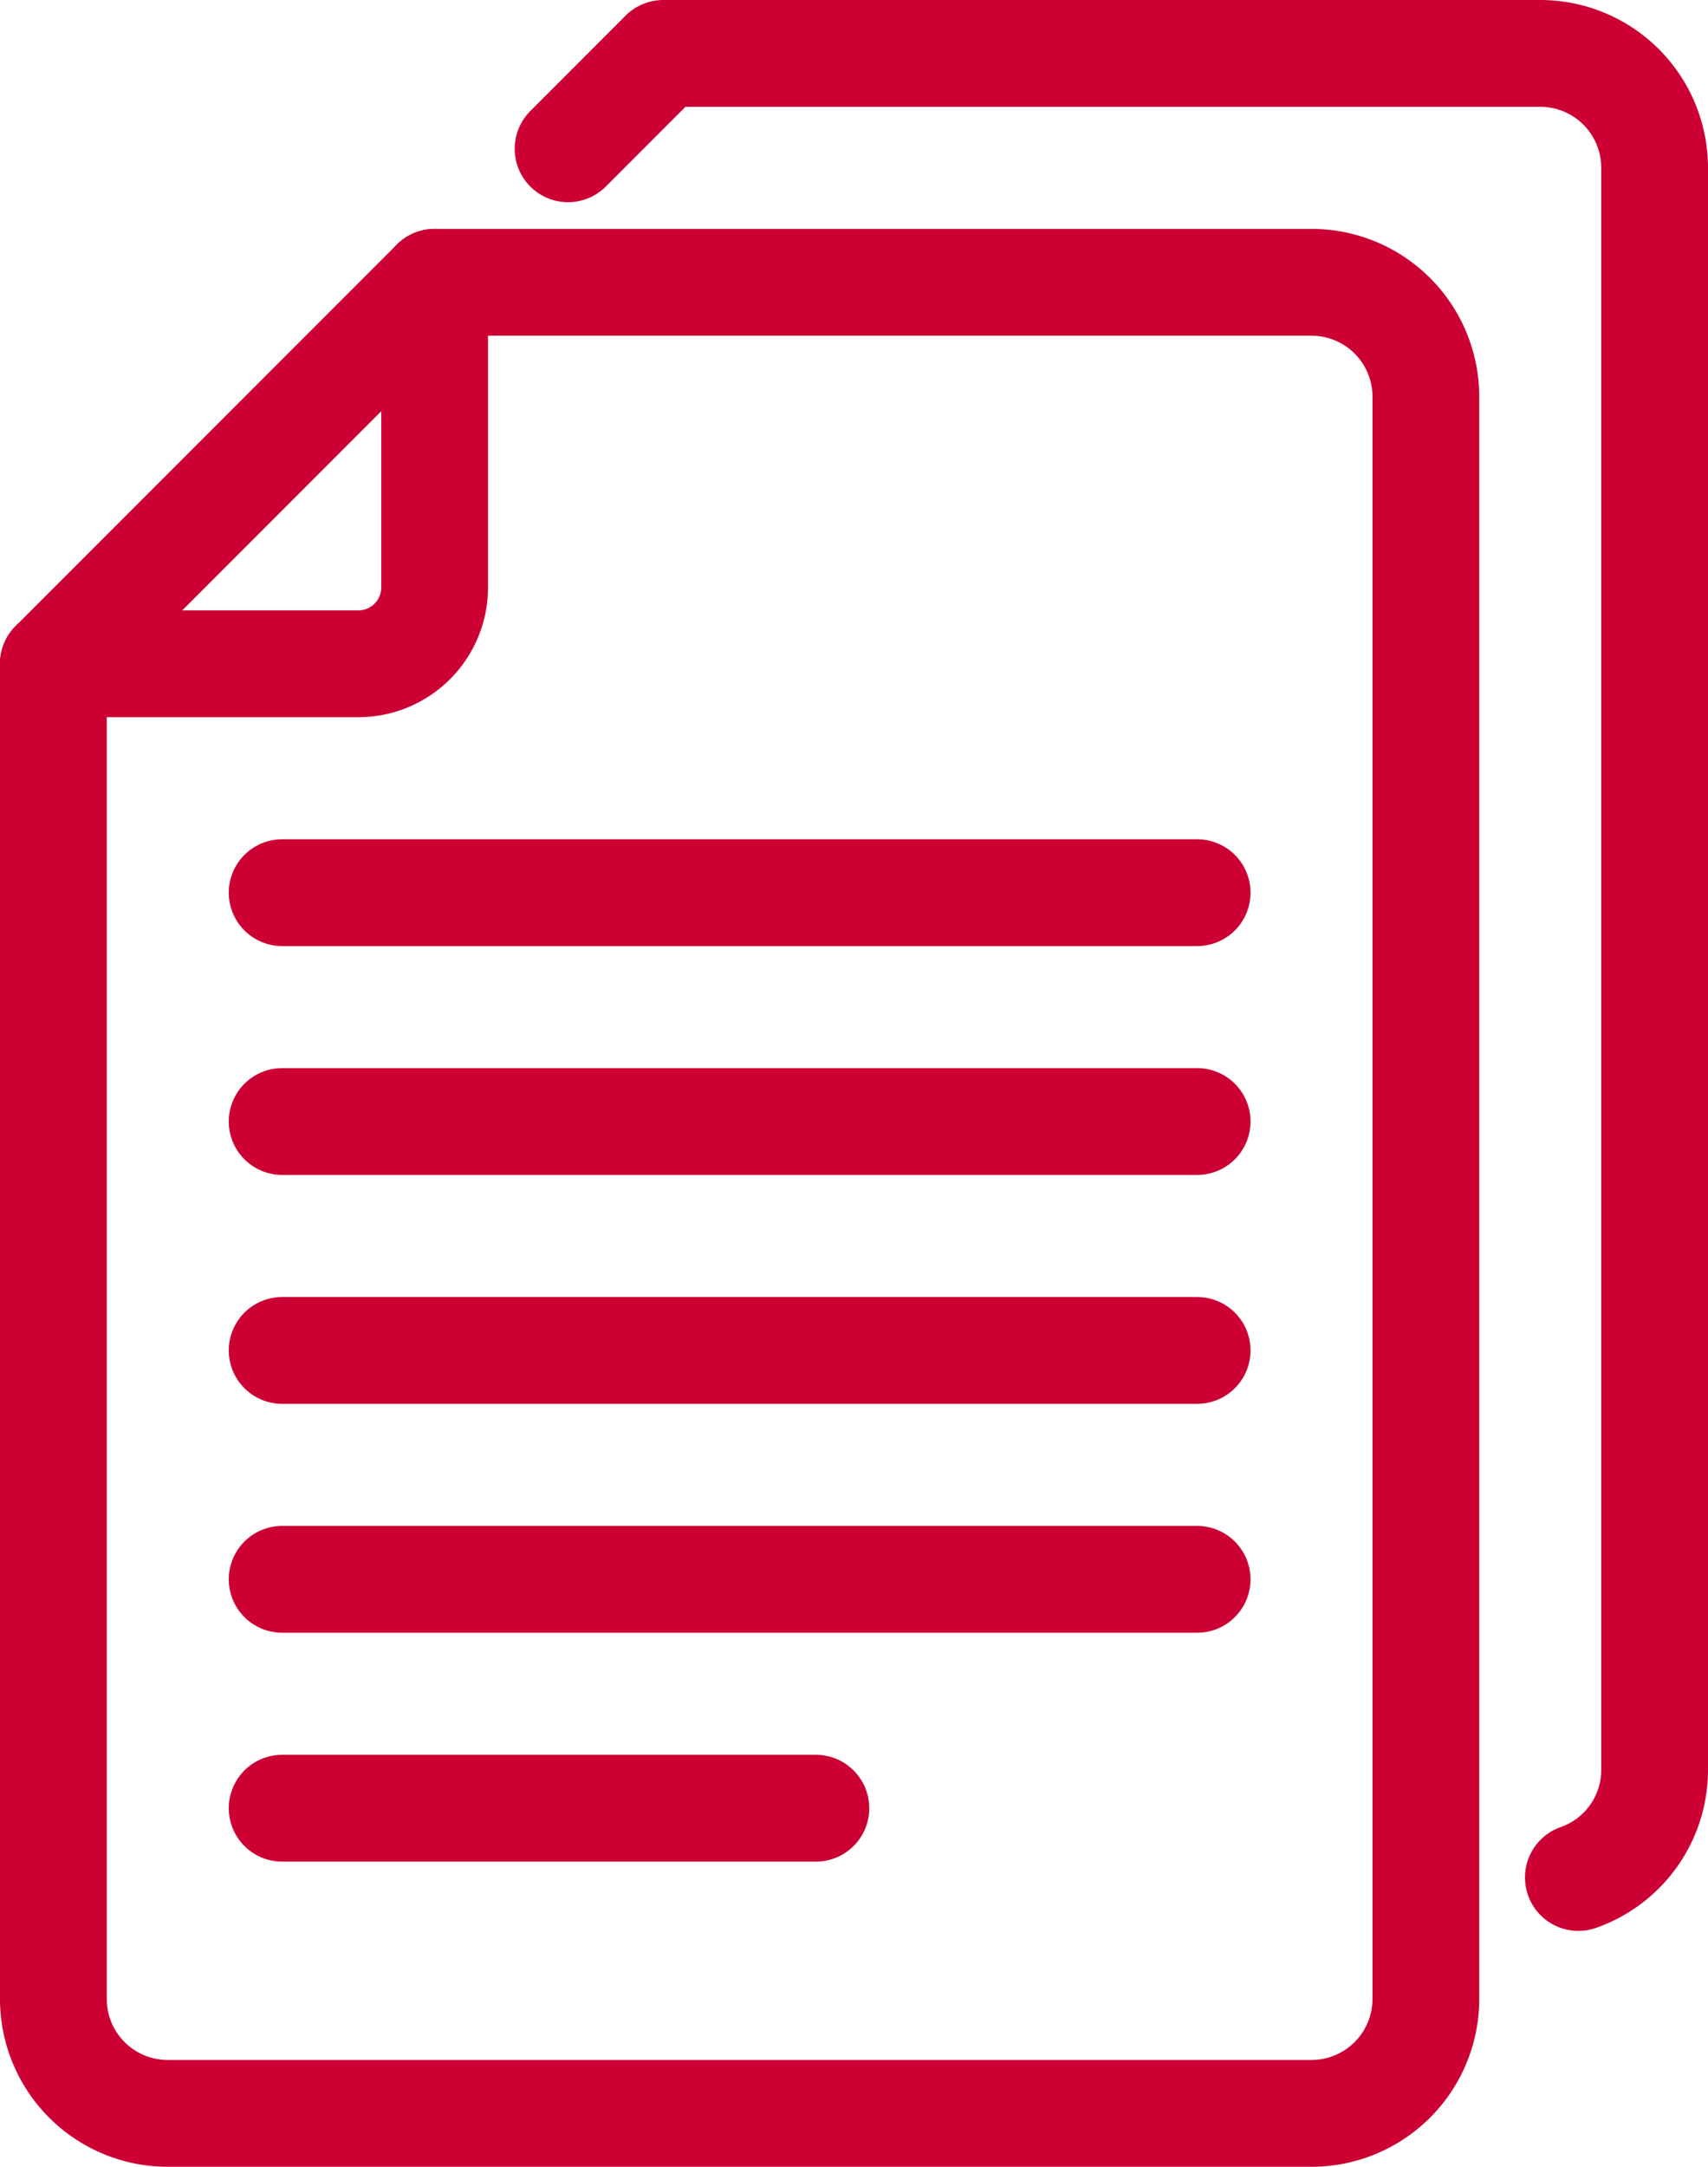 <svg xmlns="http://www.w3.org/2000/svg" width="32" height="40.572" viewBox="0 0 32 40.572">
  <g id="グループ_169" data-name="グループ 169" transform="translate(-1104 -5546.991)">
    <line id="線_9" data-name="線 9" x1="17.143" transform="translate(1109.286 5572.277)" fill="none" stroke="#CC0033" stroke-linecap="round" stroke-linejoin="round" stroke-width="2"/>
    <line id="線_10" data-name="線 10" x1="17.143" transform="translate(1109.286 5567.991)" fill="none" stroke="#CC0033" stroke-linecap="round" stroke-linejoin="round" stroke-width="2"/>
    <line id="線_11" data-name="線 11" x1="17.143" transform="translate(1109.286 5563.706)" fill="none" stroke="#CC0033" stroke-linecap="round" stroke-linejoin="round" stroke-width="2"/>
    <line id="線_12" data-name="線 12" x1="17.143" transform="translate(1109.286 5576.563)" fill="none" stroke="#CC0033" stroke-linecap="round" stroke-linejoin="round" stroke-width="2"/>
    <line id="線_13" data-name="線 13" x1="10" transform="translate(1109.286 5580.849)" fill="none" stroke="#CC0033" stroke-linecap="round" stroke-linejoin="round" stroke-width="2"/>
    <path id="パス_129" data-name="パス 129" d="M1112.143,5552.277v5.714a1.429,1.429,0,0,1-1.429,1.429H1105" fill="none" stroke="#CC0033" stroke-linecap="round" stroke-linejoin="round" stroke-width="2"/>
    <path id="パス_130" data-name="パス 130" d="M1130.714,5584.42a2.143,2.143,0,0,1-2.143,2.143h-21.428a2.143,2.143,0,0,1-2.143-2.143v-25l7.143-7.143h16.428a2.142,2.142,0,0,1,2.143,2.143Z" fill="none" stroke="#CC0033" stroke-linecap="round" stroke-linejoin="round" stroke-width="2"/>
    <path id="パス_131" data-name="パス 131" d="M1133.571,5582.146a2.136,2.136,0,0,0,1.429-2.012v-30a2.143,2.143,0,0,0-2.143-2.143h-16.429l-1.785,1.786" fill="none" stroke="#CC0033" stroke-linecap="round" stroke-linejoin="round" stroke-width="2"/>
  </g>
</svg>